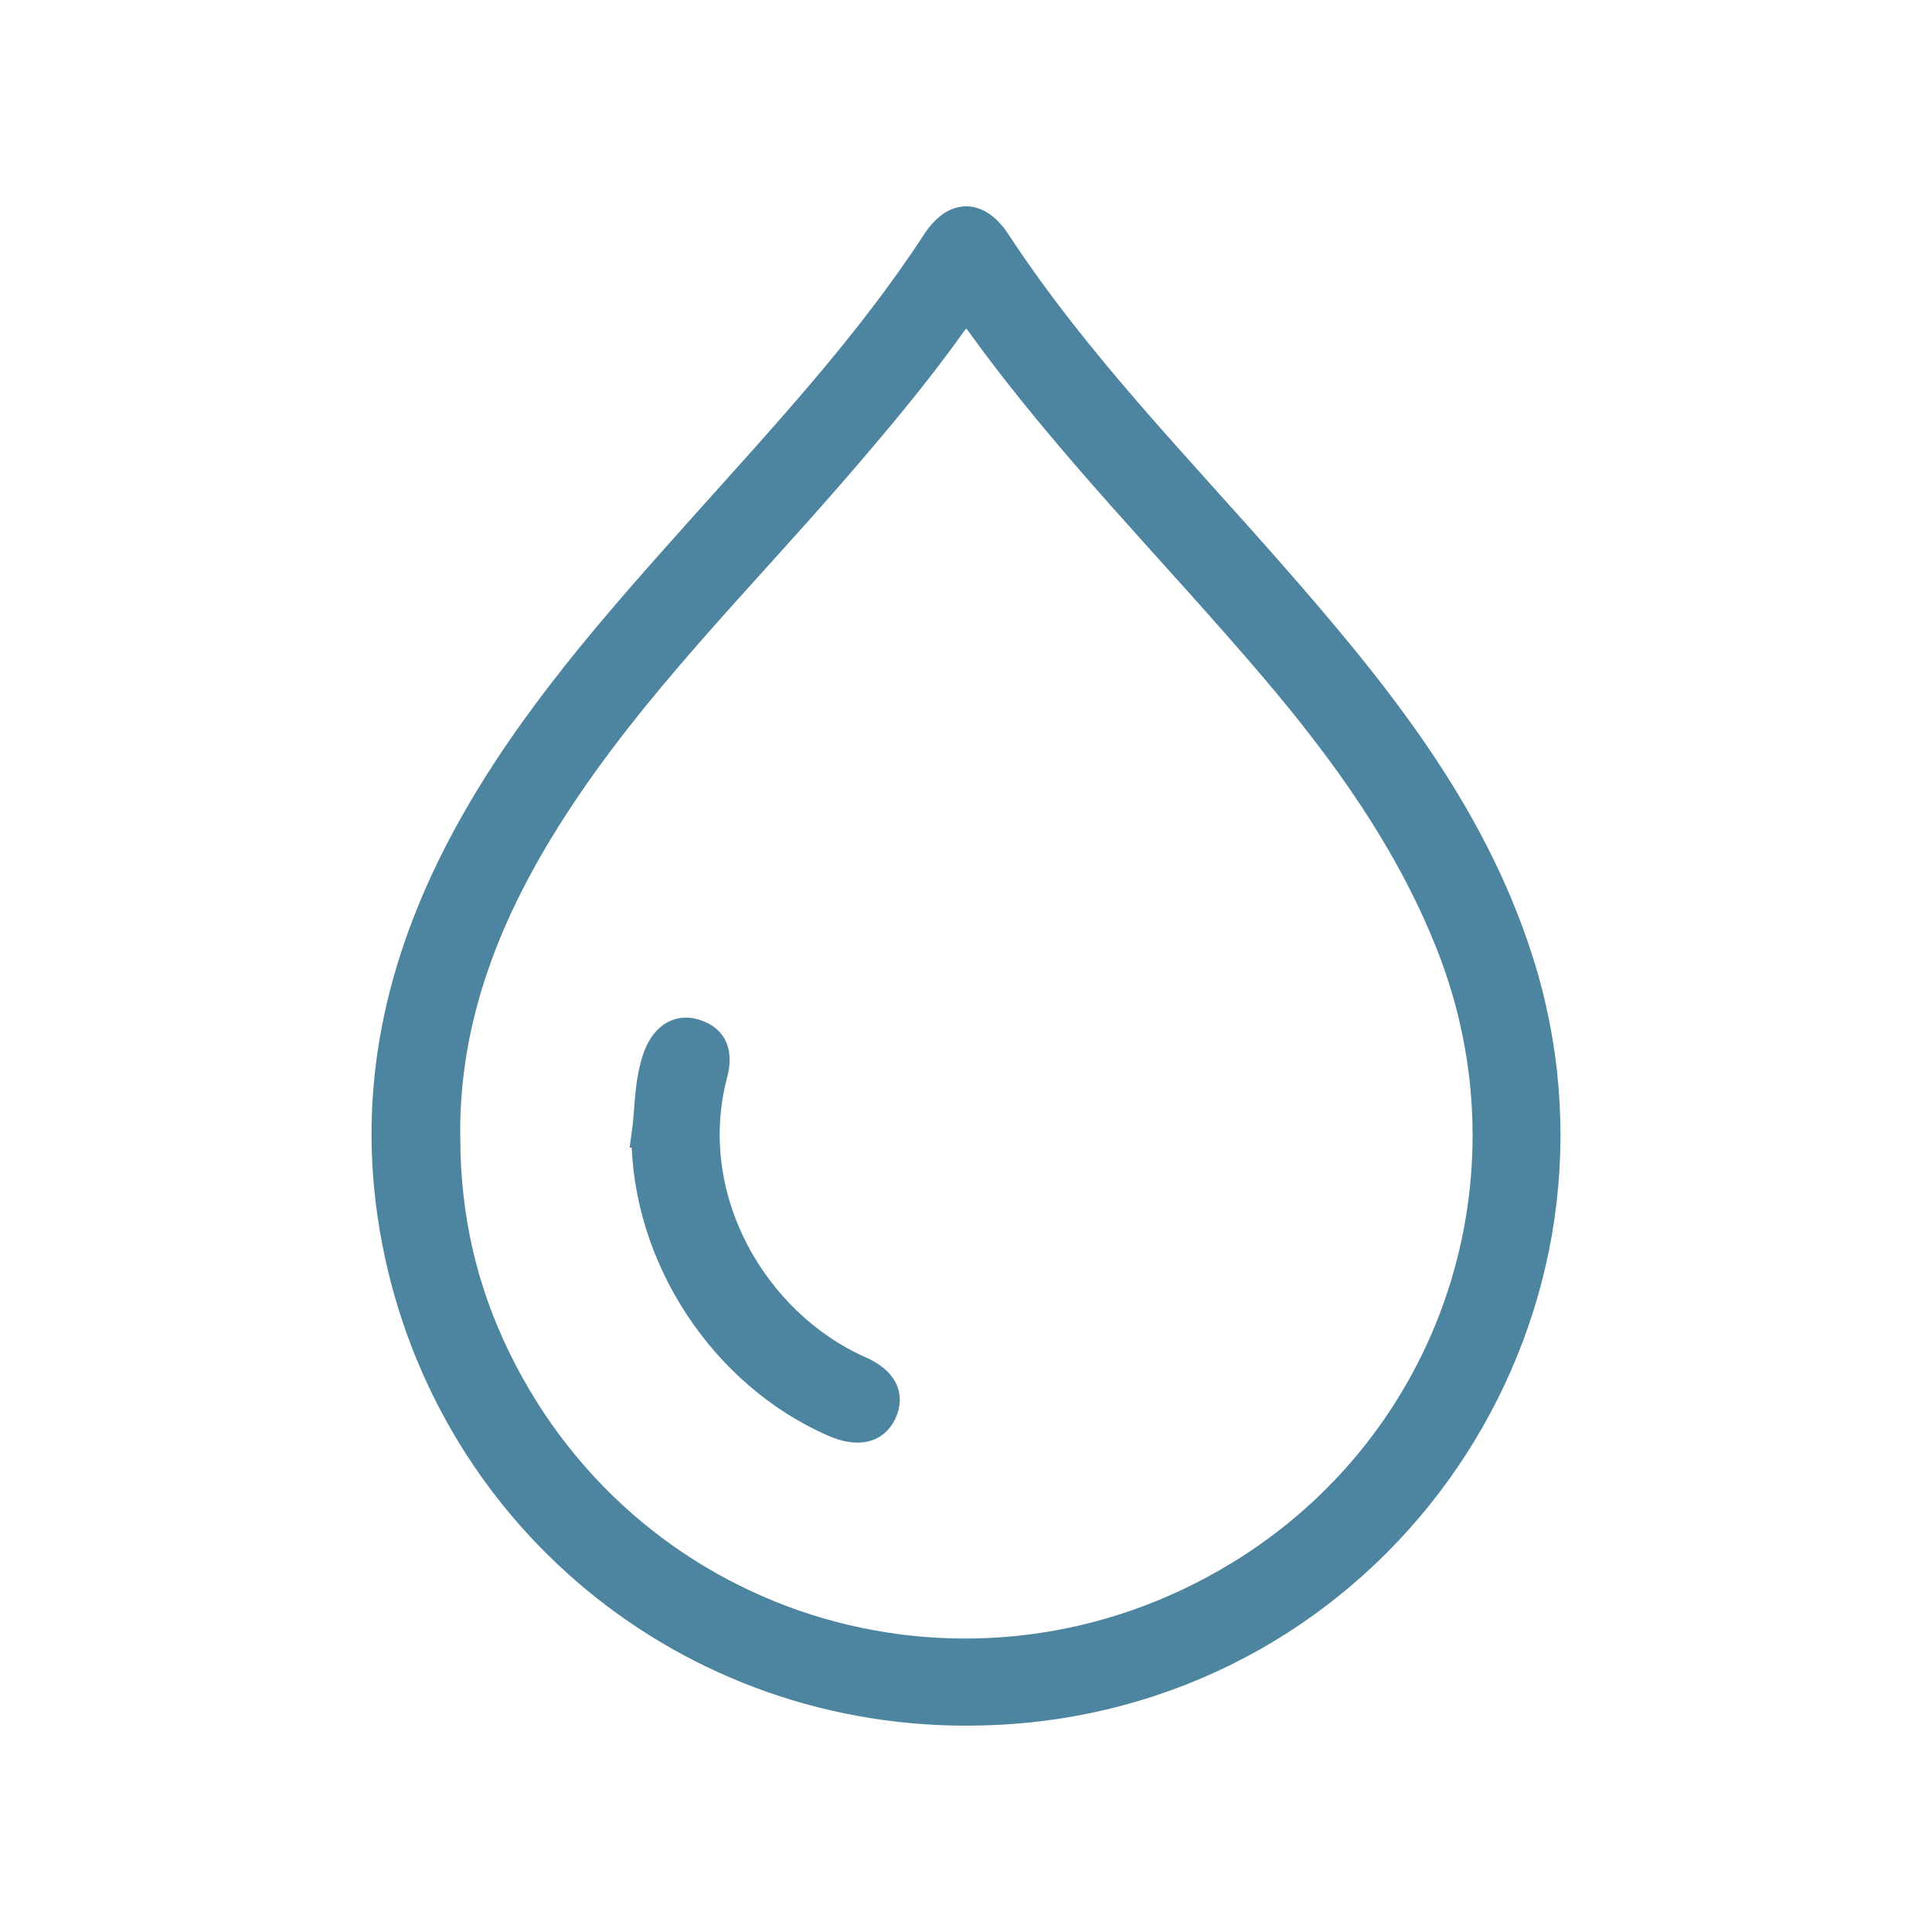 <?xml version="1.0" encoding="UTF-8"?><svg id="a" xmlns="http://www.w3.org/2000/svg" viewBox="0 0 1080 1080"><defs><style>.b{fill:#4d85a1;stroke:#4d85a1;stroke-miterlimit:10;stroke-width:13.19px;}</style></defs><path class="b" d="M540.08,958.07c-162.71,0-298.97-117.67-322.5-278.98-11.14-76.33,6.59-147.1,43.2-213.9,35.01-63.89,83.1-117.83,131.24-171.66,45.67-51.07,92.43-101.19,130.04-158.87,11.09-17.01,25.07-16.96,36.23,.07,44.13,67.36,100.38,124.59,153.14,184.79,57.18,65.24,111.99,132.2,138.99,217.03,61.45,193.11-68.72,395.12-270.18,419.18-13.4,1.6-26.73,2.28-40.16,2.34ZM250.69,636.94c.24,43.86,9.46,83.82,28.17,122.14,75.6,154.82,265.62,210.16,413.06,120.31,120.09-73.18,169.23-220.66,117.34-351.41-22.87-57.63-58.54-107.07-98.25-153.79-54.56-64.18-114.51-123.77-163.91-192.34-5.56-7.72-8.99-6.93-14.12,.26-20.46,28.69-43.19,55.61-66.23,82.23-53.57,61.93-112.21,119.59-156.85,188.99-36.06,56.07-60.25,115.7-59.22,183.61Z"/><path class="b" d="M359.57,634.96c1.9-13.25,1.38-28.22,5.87-42.53,4.07-12.99,12.72-19.42,23.28-16.18,12.33,3.78,14.3,13.28,11.35,24.45-18.14,68.75,22.66,138.17,81.01,163.99,13.96,6.18,18.31,15.38,13.39,25.66-4.79,10.01-15.09,12.2-28.9,6.17-62.02-27.09-105.7-93.1-106-161.56Z"/></svg>